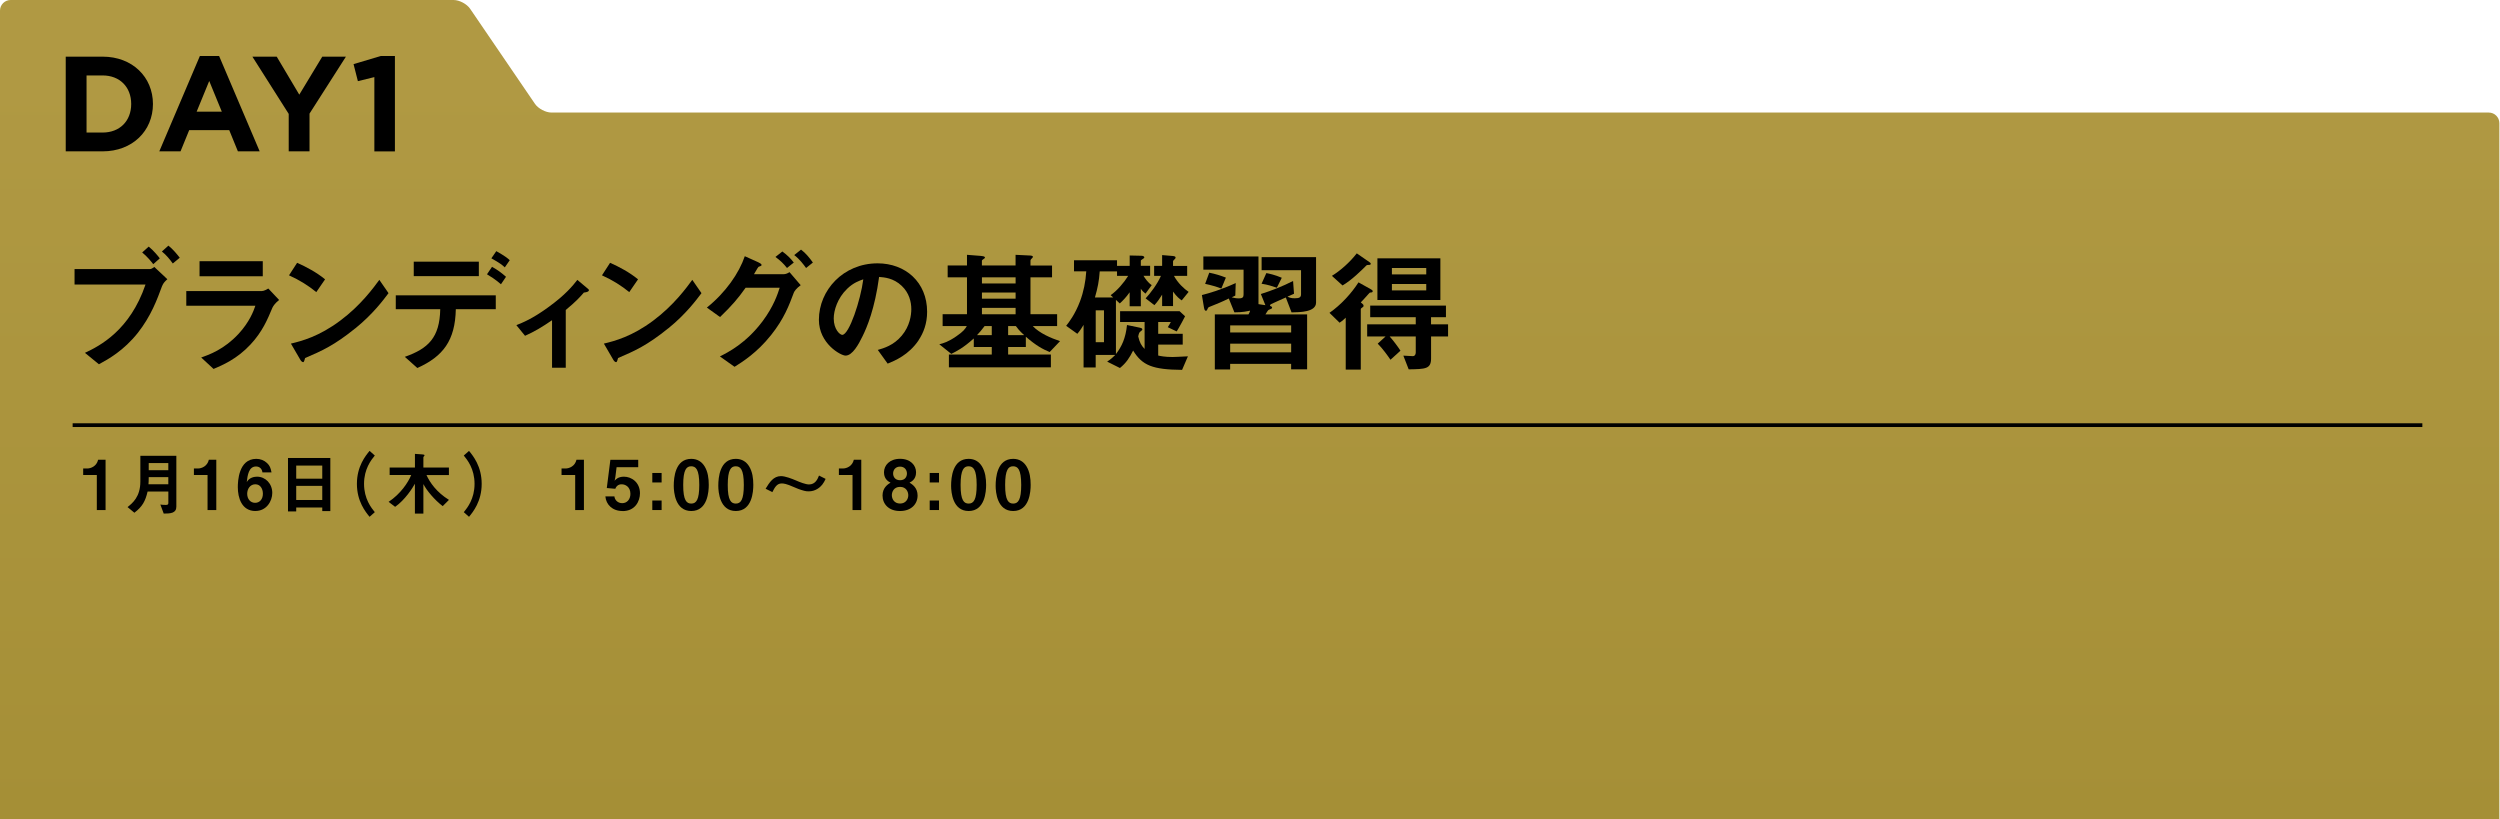 <?xml version="1.0" encoding="UTF-8"?>
<svg id="_レイヤー_2" data-name="レイヤー 2" xmlns="http://www.w3.org/2000/svg" xmlns:xlink="http://www.w3.org/1999/xlink" viewBox="0 0 669.01 219.16">
  <defs>
    <style>
      .cls-1 {
        stroke: #000;
        stroke-miterlimit: 10;
      }

      .cls-1, .cls-2 {
        fill: none;
      }

      .cls-3 {
        fill: url(#_名称未設定グラデーション_13);
      }
    </style>
    <linearGradient id="_名称未設定グラデーション_13" data-name="名称未設定グラデーション 13" x1="334.42" y1="20.9" x2="334.42" y2="218.31" gradientUnits="userSpaceOnUse">
      <stop offset="0" stop-color="#b09943"/>
      <stop offset="1" stop-color="#a58f36"/>
    </linearGradient>
  </defs>
  <g id="_レイヤー_1-2" data-name="レイヤー 1">
    <g>
      <path class="cls-3" d="M668.84,219.16V32.95c0-1.56-1.28-2.83-2.83-2.83H147.58c-1.56,0-3.55-1.05-4.43-2.34L125.8,2.34c-.88-1.29-2.87-2.34-4.43-2.34H2.83C1.28,0,0,1.28,0,2.83v216.33"/>
      <line class="cls-1" x1="19.44" y1="113.77" x2="648.23" y2="113.77"/>
      <g>
        <path d="M17.59,15.16h9.88c7.96,0,13.46,5.47,13.46,12.67s-5.5,12.67-13.46,12.67h-9.88V15.16ZM27.47,35.47c4.56,0,7.64-3.08,7.64-7.64s-3.08-7.64-7.64-7.64h-4.31v15.27h4.31Z"/>
        <path d="M53.49,14.98h5.14l10.86,25.52h-5.83l-2.32-5.68h-10.71l-2.32,5.68h-5.68l10.86-25.52ZM59.36,29.89l-3.37-8.22-3.37,8.22h6.73Z"/>
        <path d="M77.28,30.51l-9.74-15.35h6.51l6.04,10.17,6.15-10.17h6.33l-9.74,15.24v10.1h-5.57v-9.99Z"/>
        <path d="M100.19,20.63l-4.42,1.09-1.16-4.56,7.27-2.17h3.8v25.52h-5.5v-19.87Z"/>
      </g>
      <g>
        <path d="M43.39,76.5c-1.35,3.67-2.96,8.05-6.48,12.54-3.81,4.81-7.95,7.09-10.44,8.44l-3.74-3.06c3.95-1.85,12.04-5.99,16.21-18.28h-18.99v-4.13h20.17c.39,0,.75-.29,1.18-.57l3.49,3.28c-.57.5-1.1,1.03-1.39,1.78ZM41.01,70.69c-.53-.68-1.64-2.07-2.96-3.13l1.75-1.57c1.28,1.03,2.53,2.57,2.96,3.14l-1.75,1.57ZM46.24,70.51c-.85-1.18-1.75-2.28-2.92-3.21l1.75-1.57c1.25,1,2.35,2.35,3.03,3.24l-1.85,1.53Z"/>
        <path d="M72.93,82.27c-1.35,3.21-2.67,6.45-5.88,9.9-3.63,3.92-7.55,5.56-9.9,6.56l-3.31-3.06c2.14-.75,6.13-2.17,9.98-6.31,2.99-3.24,4.03-6.13,4.52-7.55h-18.49v-3.92h20.2c.57,0,1.32-.43,1.75-.68l2.89,3.06c-1.25,1-1.64,1.78-1.75,2ZM53.4,73.93v-4.03h16.92v4.03h-16.92Z"/>
        <path d="M84.64,78.17c-2.03-1.67-4.45-3.21-7.3-4.49l2.17-3.35c2.35,1.03,5.24,2.57,7.48,4.42l-2.35,3.42ZM95.08,87.86c-5.63,4.56-9.01,6.06-13.43,7.95-.18.5-.25,1.1-.53,1.1-.21,0-.53-.21-.78-.68l-2.49-4.28c2.85-.68,7.52-1.89,13.22-6.16,5.45-4.06,8.87-8.76,10.44-10.9l2.46,3.56c-1.39,1.85-4.17,5.59-8.87,9.41Z"/>
        <path d="M121.98,82.73c-.18,8.44-3.42,12.65-10.3,15.75l-3.35-2.99c6.27-2.21,9.33-5.13,9.48-12.75h-11.9v-3.71h26.76v3.71h-10.69ZM110.72,73.9v-3.88h17.42v3.88h-17.42ZM134.06,76.07c-1.6-1.39-2.81-2.1-3.74-2.67l1.35-2c1.57.89,2.49,1.57,3.74,2.67l-1.35,2ZM135.09,71.55c-.61-.57-1.28-1.14-3.6-2.42l1.32-1.92c2.35,1.32,3.03,1.89,3.6,2.42l-1.32,1.92Z"/>
        <path d="M156.25,78.28c-.85,1-2.03,2.35-4.85,4.67v15.46h-3.67v-12.72c-2.71,1.85-4.67,3.03-7.23,4.17l-2.32-2.85c1.78-.71,4.28-1.71,8.41-4.7,4.77-3.42,6.73-5.91,7.91-7.41l2.85,2.39c.14.11.25.21.25.36,0,.5-1.07.61-1.35.64Z"/>
        <path d="M168.39,78.17c-2.03-1.67-4.45-3.21-7.3-4.49l2.17-3.35c2.35,1.03,5.24,2.57,7.48,4.42l-2.35,3.42ZM178.83,87.86c-5.63,4.56-9.01,6.06-13.43,7.95-.18.5-.25,1.1-.53,1.1-.21,0-.53-.21-.78-.68l-2.49-4.28c2.85-.68,7.52-1.89,13.22-6.16,5.45-4.06,8.87-8.76,10.44-10.9l2.46,3.56c-1.39,1.85-4.17,5.59-8.87,9.41Z"/>
        <path d="M212.39,78.42c-1.21,3.21-2.53,6.84-6.06,11.26-3.78,4.74-7.66,7.16-9.76,8.48l-3.92-2.78c2.17-1.1,6.98-3.49,11.44-9.44,2.99-4.03,4.03-7.3,4.56-8.94h-9.12c-2.07,2.92-3.63,4.74-6.84,7.84l-3.53-2.53c5.06-4.06,8.62-9.23,10.15-13.75l3.56,1.6c.28.14.93.43.93.75,0,.21-.21.29-.82.5-.39.46-.82,1.39-1.21,1.96h7.98c.36,0,.85-.11,1.53-.54l2.99,3.49c-1.14.82-1.71,1.6-1.89,2.1ZM210.61,71.72c-.93-1.18-1.82-2.03-3.1-2.96l1.85-1.46c1.21.89,2.17,1.78,3.06,2.96l-1.82,1.46ZM215.71,71.72c-.64-.89-1.71-2.35-3.17-3.46l1.82-1.46c1.21.89,2.35,2.28,3.17,3.46l-1.82,1.46Z"/>
        <path d="M245.84,91.04c-2.67,3.96-6.38,5.49-8.3,6.27l-2.64-3.67c1.6-.46,4.24-1.21,6.41-3.81,2.17-2.56,2.56-5.52,2.56-7.09,0-1.96-.57-4.35-2.56-6.24-2.24-2.14-4.74-2.28-6.06-2.39-1.14,8.48-3.24,13.47-4.42,15.85-1.07,2.21-2.71,5.2-4.56,5.2-1.28,0-7.13-3.21-7.13-9.58,0-7.91,6.52-15.11,15.71-15.11,7.41,0,13.25,5.02,13.25,12.97,0,3.13-.96,5.63-2.28,7.59ZM226.67,77.32c-2.53,2.42-3.56,5.74-3.56,7.91,0,2.89,1.64,4.38,2.28,4.38,1.85,0,4.92-9.3,5.63-14.86-1.03.36-2.64.89-4.35,2.56Z"/>
        <path d="M280.9,94.21c-1.82-.75-3.63-1.71-6.38-4.1v2.74h-4.74v2.03h11.44v3.42h-27.29v-3.42h11.47v-2.03h-4.81v-2.28c-2.85,2.56-4.6,3.42-6.02,4.13l-3.21-2.57c1.14-.29,2.39-.64,4.56-2.14,1.92-1.32,2.32-1.92,2.81-2.74h-6.48v-3.17h6.52v-9.87h-5.17v-3.17h5.17v-2.85l3.71.29c.32.04,1.1.07,1.1.46,0,.14-.25.28-.39.39-.29.18-.43.32-.43.46v1.25h9.01v-2.85l3.71.18c.29,0,.93.04.93.36,0,.14-.18.32-.29.43-.04.04-.36.32-.36.57v1.32h5.77v3.17h-5.77v9.87h7.13v3.17h-6.52c1.82,1.92,4.85,3.21,7.3,4.03l-2.78,2.92ZM265.4,87.26h-1.92c-.82,1.1-1.32,1.67-2.03,2.42h3.95v-2.42ZM271.78,74.22h-9.01v1.64h9.01v-1.64ZM271.78,78.28h-9.01v1.64h9.01v-1.64ZM271.78,82.38h-9.01v1.71h9.01v-1.71ZM271.85,87.26h-2.07v2.42h4.28c-1.32-1.21-1.85-1.92-2.21-2.42Z"/>
        <path d="M316.34,98.98c-7.91-.07-10.65-1.18-13.11-5.17-.96,1.92-1.85,3.31-3.53,4.67l-3.42-1.71c1-.64,1.6-1.21,2.17-1.78h-5.24v3.35h-3.24v-11.4c-.43.71-.85,1.43-1.67,2.39l-2.99-2.14c.71-.89,2.39-3.06,3.71-6.56.96-2.56,1.5-5.27,1.67-8.02h-3.28v-2.96h11.51v1.5h3.39v-2.78l3.06.07c.32,0,.85.07.85.46,0,.14-.21.29-.29.32-.57.39-.64.43-.64.57v1.35h2.49v2.67h-1.78c.5.78,1.21,1.85,2.21,2.49l-1.67,2.28c-.46-.36-.93-.78-1.25-1.32v4.7h-2.99v-3.74c-.89,1.28-1.89,2.32-2.64,2.99l-1.03-.96v14.5c1.57-2.03,2.6-4.24,2.96-7.77l3.42.71c.57.11.68.29.68.46s-.04.21-.46.53c-.39.32-.43.43-.64,1.35.39,1.67.85,2.46,1.71,3.35v-7.2h-6.56v-2.89h15.93l1.46,1.35c-.11.25-1.46,2.81-2.24,4.06l-2.39-1.14c.39-.57.68-1.1.82-1.39h-3.38v3.17h6.56v2.89h-6.56v2.92c.64.14,1.75.39,3.85.39.68,0,1.71-.07,4.1-.18l-1.53,3.56ZM298.92,73.83v-1.21h-4.63c-.18,2.6-.53,4.35-1.28,6.98h4.88l-.68-.61c1.71-1.18,3.6-3.38,4.7-5.17h-2.99ZM295.43,83.05h-2.21v8.52h2.21v-8.52ZM316.23,80.38c-.57-.39-1.32-.96-2.32-2.35v3.88h-2.92v-3.06c-.68,1.1-1.28,1.96-2.07,2.81l-2.35-1.82c1.18-1.21,3.17-3.85,4.1-6.02h-1.82v-2.67h2.14v-2.89l2.96.25c.21.04.64.07.64.43,0,.14-.07.28-.32.5s-.36.36-.36.54v1.18h3.78v2.67h-3.53c1.03,1.92,2.71,3.46,3.92,4.28l-1.85,2.28Z"/>
        <path d="M345.62,83.59l-1.53-3.99c-.61.29-3.88,1.71-4.03,1.82-.14.11-.18.25-.21.43.14.07.57.18.57.46,0,.25-.11.29-.96.64-.18.07-.68,1-.82,1.18h11.15v14.71h-4.28v-1.46h-16.32v1.5h-4.1v-14.75h9.01c.14-.25.36-.61.43-1-.68.14-1.89.46-4.2.46l-1.5-3.71c-1.89.93-3.38,1.53-5.27,2.28-.18.07-.25.14-.36.39-.18.43-.25.61-.5.61-.39,0-.46-.64-.5-.78l-.57-3.42c2.07-.54,4.88-1.32,9.05-3.21l-.11,3.35c-.5.21-.53.25-.96.46.46.11,1,.29,1.89.29,1.1,0,1.28-.36,1.28-1.1v-6.59h-10.76v-3.53h14.75v12.76l1.85.28-1.21-2.99c2.96-.93,5.84-2.07,8.62-3.49l.25,3.42-1.75.78c.61.29,1.03.43,1.96.43,1.21,0,1.67-.25,1.67-1.07v-6.45h-10.55v-3.49h14.57v12.15c0,2.57-4.28,2.6-6.59,2.64ZM326.85,77.21c-1.35-.5-2.67-.89-4.35-1.25l1.1-2.99c1.71.36,2.89.71,4.45,1.32l-1.21,2.92ZM345.52,87.08h-16.32v1.89h16.32v-1.89ZM345.52,91.96h-16.32v2.32h16.32v-2.32ZM341.7,77c-1.35-.46-2.42-.82-4.1-1.07l1.28-2.85c.75.14,2.28.46,4.13,1.25l-1.32,2.67Z"/>
        <path d="M366.82,78.28c-.29,0-.29.04-.64.43-1.32,1.46-1.46,1.64-2.03,2.21l.5.43c.14.11.25.29.25.46,0,.21-.11.36-.46.57-.21.14-.29.21-.29.32v16.21h-4.03v-13.9c-.25.25-.89.86-1.64,1.35l-2.71-2.64c3.03-2.1,5.88-5.2,7.77-8.16l3.38,1.89c.14.07.43.29.43.46,0,.36-.39.36-.53.36ZM366.25,70.9c-.29,0-.43,0-.57.11-1.25,1.25-3.92,3.92-6.41,5.38l-2.85-2.57c2.28-1.39,4.77-3.6,6.66-6.02l3.35,2.32c.07.04.39.25.39.46,0,.25-.21.32-.57.32ZM382.96,90.04v5.88c0,2.82-1.5,2.85-5.99,2.92l-1.43-3.67c.36.04,2.14.14,2.57.14s.75-.39.75-.96v-4.31h-6.98c.89,1,2.17,2.67,2.89,3.81l-2.67,2.42c-.75-1.1-2.1-2.99-3.42-4.31l2.1-1.92h-4.92v-3.24h13v-1.92h-12.19v-3.1h20.27v3.1h-3.99v1.92h4.56v3.24h-4.56ZM368.6,80.28v-11.15h16.85v11.15h-16.85ZM381.67,71.72h-9.19v1.71h9.19v-1.71ZM381.67,76h-9.19v1.71h9.19v-1.71Z"/>
      </g>
      <g>
        <path d="M25.91,136.49v-9.37h-3.65v-1.75h1.07c.98,0,2.53-.59,2.93-2.34h1.99v13.47h-2.34Z"/>
        <path d="M43.81,137.43l-.9-2.42c.31.06.74.11,1.46.11.54,0,.68-.15.68-.55v-3.04h-5.55c-.61,2.62-1.42,4.06-3.54,5.68l-1.83-1.51c1.31-1.05,3.43-2.73,3.43-6.84v-6.88h9.63v13.6c0,1.73-1.49,1.86-3.38,1.86ZM45.04,127.68h-5.24c0,1.03-.04,1.51-.07,1.92h5.31v-1.92ZM45.04,123.91h-5.24v1.92h5.24v-1.92Z"/>
        <path d="M55.54,136.49v-9.37h-3.65v-1.75h1.07c.98,0,2.53-.59,2.93-2.34h1.99v13.47h-2.34Z"/>
        <path d="M68.36,136.75c-3.71,0-4.72-3.6-4.72-6.36,0-1.42.13-7.6,4.94-7.6,1.11,0,2.1.39,2.88,1.12.74.7.96,1.29,1.2,2.51h-2.44c-.07-.83-.66-1.59-1.7-1.59-1.97,0-2.27,2.36-2.49,4.17.7-1.22,2.01-1.44,2.75-1.44,2.25,0,4.08,1.86,4.08,4.35,0,2.21-1.55,4.83-4.5,4.83ZM68.36,129.59c-1.46,0-2.21,1.29-2.21,2.55,0,1.4.87,2.42,2.12,2.42,1.13,0,2.08-.87,2.08-2.43,0-1.44-.77-2.53-1.99-2.53Z"/>
        <path d="M86.24,136.77v-.96h-6.97v1.05h-2.2v-14.3h11.33v14.21h-2.16ZM86.24,124.59h-6.97v3.51h6.97v-3.51ZM86.24,130.02h-6.97v3.78h6.97v-3.78Z"/>
        <path d="M98.9,138.3c-1.09-1.33-3.39-4.13-3.39-8.82s2.31-7.51,3.39-8.82l1.4,1.24c-.94,1.16-2.88,3.56-2.88,7.58s1.94,6.42,2.88,7.58l-1.4,1.24Z"/>
        <path d="M118.47,135.44c-2.14-1.62-4.3-4.17-5.17-5.9v7.9h-2.27v-7.99c-.59,1.11-2.66,4.35-5.29,6.18l-1.75-1.33c3.25-2.16,5.24-5.2,6.05-7.18h-5.77v-2.01h6.77v-3.65l1.86.13c.7.06.7.15.7.28,0,.07-.07.15-.15.24-.09.11-.15.18-.15.24v2.77h6.83v2.01h-6c.92,2.03,2.71,4.59,6.01,6.64l-1.68,1.68Z"/>
        <path d="M125.51,138.3l-1.4-1.24c.94-1.16,2.88-3.54,2.88-7.58s-1.94-6.42-2.88-7.58l1.4-1.24c1.09,1.33,3.39,4.13,3.39,8.82s-2.31,7.51-3.39,8.82Z"/>
        <path d="M153.92,136.49v-9.37h-3.65v-1.75h1.07c.98,0,2.53-.59,2.93-2.34h1.99v13.47h-2.34Z"/>
        <path d="M166.58,136.75c-2.69,0-4.39-1.7-4.58-3.91h2.42c.07.9.85,1.81,2.1,1.81s2.18-1,2.18-2.49c0-1.9-1.37-2.56-2.32-2.56-.29,0-1.27,0-1.73,1.2l-2.27-.2.96-7.56h7.45v1.99h-5.79l-.33,2.66-.2.96c.31-.37.96-1.09,2.51-1.09,1.99,0,4.28,1.49,4.28,4.45,0,2.08-1.27,4.76-4.67,4.76Z"/>
        <path d="M174.56,129.11v-2.54h2.49v2.54h-2.49ZM174.56,136.49v-2.55h2.49v2.55h-2.49Z"/>
        <path d="M184.99,136.75c-4.28,0-4.69-5.02-4.69-6.75,0-2.21.39-7.21,4.69-7.21,1.7,0,2.82.83,3.54,1.97.92,1.48,1.14,3.27,1.14,5s-.28,6.99-4.69,6.99ZM184.95,124.78c-1.24,0-2.12.9-2.12,4.98-.02,4.26.96,5,2.16,5,1.35,0,2.14-1.03,2.14-5,0-4.26-.96-4.98-2.18-4.98Z"/>
        <path d="M196.91,136.75c-4.28,0-4.69-5.02-4.69-6.75,0-2.21.39-7.21,4.69-7.21,1.7,0,2.82.83,3.54,1.97.92,1.48,1.14,3.27,1.14,5s-.28,6.99-4.69,6.99ZM196.87,124.78c-1.24,0-2.12.9-2.12,4.98-.02,4.26.96,5,2.16,5,1.35,0,2.14-1.03,2.14-5,0-4.26-.96-4.98-2.18-4.98Z"/>
        <path d="M220.08,129.65c-.63.78-1.84,1.84-3.67,1.84-.42,0-.81-.04-1.2-.15-1.09-.28-2.12-.7-2.8-1.01-1.96-.87-2.68-.96-3.23-.96-1.31,0-1.88,1.12-2.49,2.32l-1.81-.9c1.03-1.7,2.1-3.38,4.11-3.38,1.14,0,2.88.68,4.06,1.18.96.42,2.53,1.05,3.45,1.05,1.72,0,2.32-1.49,2.67-2.38l1.77.89c-.31.66-.5,1.03-.87,1.49Z"/>
        <path d="M228.14,136.49v-9.37h-3.65v-1.75h1.07c.98,0,2.53-.59,2.93-2.34h1.99v13.47h-2.34Z"/>
        <path d="M240.86,136.75c-3.03.02-4.69-1.88-4.69-4.15,0-2.07,1.38-2.97,2.14-3.45-1.62-.72-1.75-2.14-1.75-2.77,0-1.86,1.51-3.6,4.3-3.6s4.28,1.73,4.28,3.6c0,.66-.13,2.05-1.75,2.77.77.48,2.16,1.38,2.16,3.45,0,2.27-1.68,4.15-4.69,4.15ZM240.86,130.29c-1.68,0-2.2,1.35-2.2,2.23,0,1.05.68,2.23,2.2,2.23s2.2-1.18,2.2-2.23c0-.88-.54-2.23-2.2-2.23ZM240.86,124.87c-1.24,0-1.86.9-1.86,1.83,0,.87.52,1.81,1.86,1.81s1.84-.94,1.84-1.81c0-.92-.61-1.83-1.84-1.83Z"/>
        <path d="M248.79,129.11v-2.54h2.49v2.54h-2.49ZM248.79,136.49v-2.55h2.49v2.55h-2.49Z"/>
        <path d="M259.21,136.75c-4.28,0-4.69-5.02-4.69-6.75,0-2.21.39-7.21,4.69-7.21,1.7,0,2.82.83,3.54,1.97.92,1.48,1.14,3.27,1.14,5s-.28,6.99-4.69,6.99ZM259.18,124.78c-1.24,0-2.12.9-2.12,4.98-.02,4.26.96,5,2.16,5,1.35,0,2.14-1.03,2.14-5,0-4.26-.96-4.98-2.18-4.98Z"/>
        <path d="M271.13,136.75c-4.28,0-4.69-5.02-4.69-6.75,0-2.21.39-7.21,4.69-7.21,1.7,0,2.82.83,3.54,1.97.92,1.48,1.14,3.27,1.14,5s-.28,6.99-4.69,6.99ZM271.1,124.78c-1.24,0-2.12.9-2.12,4.98-.02,4.26.96,5,2.16,5,1.35,0,2.14-1.03,2.14-5,0-4.26-.96-4.98-2.18-4.98Z"/>
      </g>
      <rect class="cls-2" x="0" y=".16" width="669" height="155"/>
    </g>
  </g>
</svg>